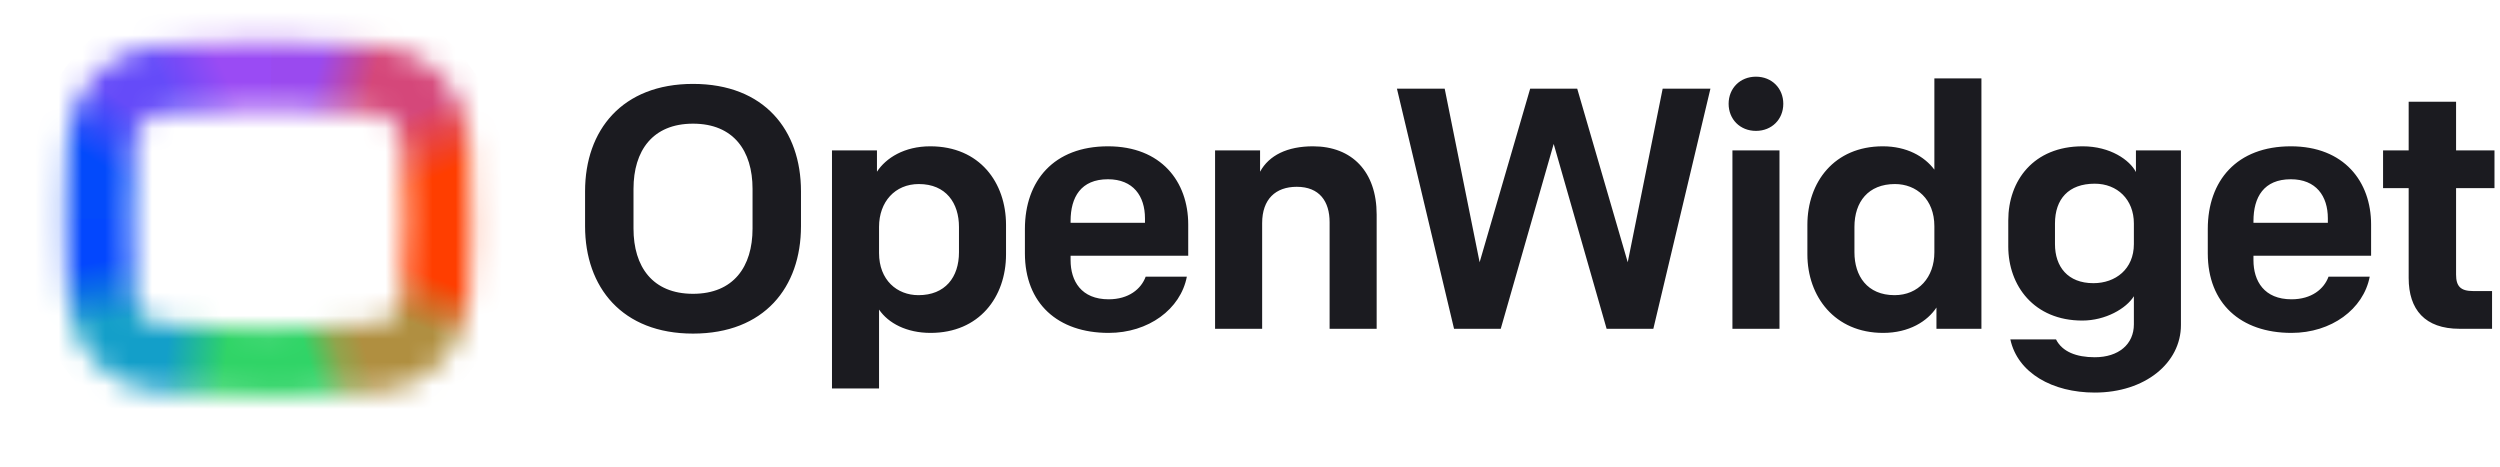 <svg width="107" height="20" viewBox="0 0 107 20" fill="none" xmlns="http://www.w3.org/2000/svg">
<path d="M29.661 14.278C32.712 14.278 34.282 12.296 34.282 9.683V8.185C34.282 5.572 32.712 3.591 29.661 3.591C26.626 3.591 25.041 5.572 25.041 8.185V9.683C25.041 12.296 26.626 14.278 29.661 14.278ZM29.661 12.575C27.929 12.575 27.114 11.415 27.114 9.785V8.083C27.114 6.453 27.929 5.293 29.661 5.293C31.394 5.293 32.209 6.453 32.209 8.083V9.785C32.209 11.415 31.394 12.575 29.661 12.575ZM37.623 16.626V13.25C38.023 13.837 38.807 14.248 39.829 14.248C41.903 14.248 43.058 12.722 43.058 10.886V9.624C43.058 7.818 41.932 6.262 39.815 6.262C38.704 6.262 37.919 6.761 37.534 7.349V6.438H35.609V16.626H37.623ZM39.311 12.633C38.393 12.633 37.623 11.988 37.623 10.828V9.712C37.623 8.64 38.304 7.877 39.326 7.877C40.496 7.877 41.044 8.699 41.044 9.712V10.798C41.044 11.87 40.451 12.633 39.311 12.633ZM47.45 14.248C49.153 14.248 50.53 13.235 50.797 11.841H49.035C48.842 12.369 48.309 12.81 47.45 12.81C46.28 12.81 45.821 12.031 45.821 11.136V10.945H50.856V9.609C50.856 7.774 49.701 6.262 47.42 6.262C45.11 6.262 43.866 7.73 43.866 9.8V10.842C43.866 12.986 45.273 14.248 47.45 14.248ZM49.005 9.536H45.821V9.463C45.821 8.435 46.265 7.672 47.42 7.672C48.502 7.672 49.005 8.391 49.005 9.345V9.536ZM54.02 14.072V9.551C54.02 8.523 54.597 7.995 55.5 7.995C56.478 7.995 56.907 8.626 56.907 9.507V14.072H58.921V9.184C58.921 7.349 57.87 6.262 56.196 6.262C55.101 6.262 54.316 6.644 53.931 7.349V6.438H52.005V14.072H54.02ZM64.232 14.072L66.498 6.16L68.763 14.072H70.763L73.206 3.796H71.162L69.667 11.224L67.505 3.796H65.491L63.328 11.224L61.833 3.796H59.789L62.233 14.072H64.232ZM75.155 5.602C75.836 5.602 76.325 5.103 76.325 4.442C76.325 3.781 75.836 3.282 75.155 3.282C74.474 3.282 73.985 3.781 73.985 4.442C73.985 5.103 74.474 5.602 75.155 5.602ZM76.162 14.072V6.438H74.148V14.072H76.162ZM80.599 14.248C81.71 14.248 82.495 13.749 82.88 13.162V14.072H84.805V3.356H82.791V7.261C82.361 6.688 81.606 6.262 80.584 6.262C78.511 6.262 77.356 7.789 77.356 9.624V10.886C77.356 12.692 78.526 14.248 80.599 14.248ZM81.088 12.633C79.918 12.633 79.37 11.811 79.37 10.798V9.712C79.37 8.64 79.962 7.877 81.103 7.877C82.021 7.877 82.791 8.523 82.791 9.683V10.798C82.791 11.87 82.109 12.633 81.088 12.633ZM89.656 16.802C91.804 16.802 93.344 15.54 93.344 13.911V6.438H91.418V7.363C91.152 6.849 90.323 6.262 89.138 6.262C87.035 6.262 85.954 7.73 85.954 9.433V10.549C85.954 12.222 87.05 13.72 89.123 13.72C90.115 13.72 91.004 13.206 91.33 12.678V13.881C91.33 14.733 90.678 15.29 89.656 15.29C88.871 15.29 88.264 15.056 87.998 14.527H86.043C86.354 15.966 87.85 16.802 89.656 16.802ZM89.597 12.12C88.501 12.12 87.953 11.415 87.953 10.446V9.565C87.953 8.523 88.531 7.862 89.656 7.862C90.619 7.862 91.33 8.538 91.33 9.565V10.446C91.33 11.518 90.545 12.12 89.597 12.12ZM98.077 14.248C99.78 14.248 101.157 13.235 101.424 11.841H99.661C99.469 12.369 98.936 12.81 98.077 12.81C96.907 12.81 96.448 12.031 96.448 11.136V10.945H101.483V9.609C101.483 7.774 100.328 6.262 98.047 6.262C95.737 6.262 94.493 7.73 94.493 9.8V10.842C94.493 12.986 95.9 14.248 98.077 14.248ZM99.632 9.536H96.448V9.463C96.448 8.435 96.892 7.672 98.047 7.672C99.128 7.672 99.632 8.391 99.632 9.345V9.536ZM106.66 14.072V12.457H105.846C105.313 12.457 105.12 12.252 105.12 11.753V8.053H106.764V6.438H105.12V4.354H103.091V6.438H101.995V8.053H103.091V11.899C103.091 13.25 103.787 14.072 105.268 14.072H106.66Z" fill="#1B1B20"/>
<mask id="mask0_197_14600" style="mask-type:alpha" maskUnits="userSpaceOnUse" x="2" y="1" width="19" height="16">
<path d="M11.489 1.78C13.107 1.78 14.781 1.839 16.283 1.957C18.247 2.134 19.864 3.666 20.037 5.729L20.058 6.085L20.078 6.537C20.099 7.033 20.12 8.159 20.141 9.914L20.13 10.483C20.109 11.478 20.076 12.369 20.037 12.989C19.864 15.052 18.247 16.584 16.283 16.761C14.918 16.868 13.41 16.927 11.932 16.936L11.486 16.938C9.868 16.938 8.194 16.879 6.692 16.761C4.728 16.584 3.111 15.052 2.938 12.989L2.917 12.633L2.903 12.33C2.875 11.7 2.852 10.925 2.837 10.096V8.622L2.849 8.057C2.87 7.134 2.901 6.312 2.938 5.729C3.111 3.666 4.728 2.134 6.692 1.957C8.057 1.85 9.565 1.791 11.043 1.782L11.489 1.78ZM11.488 4.669L10.959 4.671L10.448 4.678C9.256 4.699 8.073 4.755 6.923 4.845C6.288 4.904 5.826 5.375 5.768 5.965L5.748 6.176C5.695 6.806 5.661 7.69 5.64 8.661V10.057L5.653 10.589C5.677 11.458 5.714 12.224 5.768 12.753C5.826 13.342 6.288 13.814 6.923 13.873C8.073 13.963 9.256 14.019 10.448 14.04L10.959 14.047L11.523 14.049L12.016 14.047C13.38 14.034 14.738 13.976 16.052 13.873C16.687 13.814 17.149 13.343 17.207 12.753L17.227 12.542C17.292 11.771 17.329 10.619 17.346 9.393L17.334 8.661L17.322 8.128C17.298 7.26 17.261 6.494 17.207 5.965C17.149 5.375 16.687 4.904 16.052 4.845C14.902 4.755 13.719 4.699 12.527 4.678L12.016 4.671L11.488 4.669Z" fill="white"/>
</mask>
<g mask="url(#mask0_197_14600)">
<path fill-rule="evenodd" clip-rule="evenodd" d="M11.487 -1.468C14.366 -1.468 17.2 -0.133 19.143 1.703C19.182 1.739 19.789 2.37 20.049 2.754L11.487 9.359V-1.468Z" fill="url(#paint0_linear_197_14600)"/>
<path fill-rule="evenodd" clip-rule="evenodd" d="M19.143 1.703C21.184 3.744 22.241 6.544 22.312 9.223C22.313 9.268 22.314 9.798 22.314 9.844L11.487 9.359L19.143 1.703Z" fill="url(#paint1_linear_197_14600)"/>
<path fill-rule="evenodd" clip-rule="evenodd" d="M22.314 9.359C22.314 12.206 21.215 14.797 19.418 16.73C19.363 16.789 19.123 16.956 19.067 17.015L11.487 9.359H22.314Z" fill="url(#paint2_linear_197_14600)"/>
<path fill-rule="evenodd" clip-rule="evenodd" d="M19.251 16.907C17.213 18.944 14.316 20.105 11.637 20.183C11.587 20.184 10.821 20.182 10.771 20.183L11.488 9.359L19.251 16.907Z" fill="url(#paint3_linear_197_14600)"/>
<path fill-rule="evenodd" clip-rule="evenodd" d="M11.488 20.186C8.594 20.186 5.861 18.947 3.916 17.096C3.887 17.069 3.472 16.604 3.444 16.577L11.488 9.359V20.186Z" fill="url(#paint4_linear_197_14600)"/>
<path fill-rule="evenodd" clip-rule="evenodd" d="M3.832 17.015C1.811 14.994 0.755 12.228 0.666 9.573C0.664 9.501 0.667 8.92 0.666 8.849L11.488 9.359L3.832 17.015Z" fill="url(#paint5_linear_197_14600)"/>
<path fill-rule="evenodd" clip-rule="evenodd" d="M0.66 9.359C0.66 6.488 1.777 3.879 3.601 1.941C3.642 1.897 4.05 1.597 4.092 1.554L11.487 9.359H0.66Z" fill="url(#paint6_linear_197_14600)"/>
<path fill-rule="evenodd" clip-rule="evenodd" d="M3.725 1.811C5.73 -0.194 8.568 -1.35 11.211 -1.46C11.304 -1.464 11.593 -1.467 11.685 -1.468L11.487 9.359L3.725 1.811Z" fill="url(#paint7_linear_197_14600)"/>
</g>
<defs>
<linearGradient id="paint0_linear_197_14600" x1="13.499" y1="3.376" x2="15.848" y2="3.965" gradientUnits="userSpaceOnUse">
<stop stop-color="#9A4AEF"/>
<stop offset="1" stop-color="#D54679"/>
</linearGradient>
<linearGradient id="paint1_linear_197_14600" x1="17.062" y1="5.072" x2="18.199" y2="7.777" gradientUnits="userSpaceOnUse">
<stop stop-color="#D54679"/>
<stop offset="1" stop-color="#FF3E00"/>
</linearGradient>
<linearGradient id="paint2_linear_197_14600" x1="17.399" y1="11.404" x2="16.599" y2="13.425" gradientUnits="userSpaceOnUse">
<stop stop-color="#FF3E00"/>
<stop offset="1" stop-color="#B08F40"/>
</linearGradient>
<linearGradient id="paint3_linear_197_14600" x1="15.559" y1="14.771" x2="13.218" y2="15.454" gradientUnits="userSpaceOnUse">
<stop stop-color="#B08F40"/>
<stop offset="0.455" stop-color="#91A44C"/>
<stop offset="1" stop-color="#2FD466"/>
</linearGradient>
<linearGradient id="paint4_linear_197_14600" x1="7.168" y1="14.772" x2="9.714" y2="15.075" gradientUnits="userSpaceOnUse">
<stop stop-color="#139FC9"/>
<stop offset="1" stop-color="#2FD466"/>
</linearGradient>
<linearGradient id="paint5_linear_197_14600" x1="4.865" y1="11.087" x2="5.31" y2="13.701" gradientUnits="userSpaceOnUse">
<stop stop-color="#0347FE"/>
<stop offset="1" stop-color="#139FC9"/>
</linearGradient>
<linearGradient id="paint6_linear_197_14600" x1="6.831" y1="5.457" x2="5.277" y2="7.712" gradientUnits="userSpaceOnUse">
<stop stop-color="#644AF9"/>
<stop offset="1" stop-color="#034AFB"/>
</linearGradient>
<linearGradient id="paint7_linear_197_14600" x1="9.695" y1="3.303" x2="7.391" y2="4.402" gradientUnits="userSpaceOnUse">
<stop stop-color="#9A4BF4"/>
<stop offset="1" stop-color="#644AF9"/>
</linearGradient>
</defs>
</svg>
